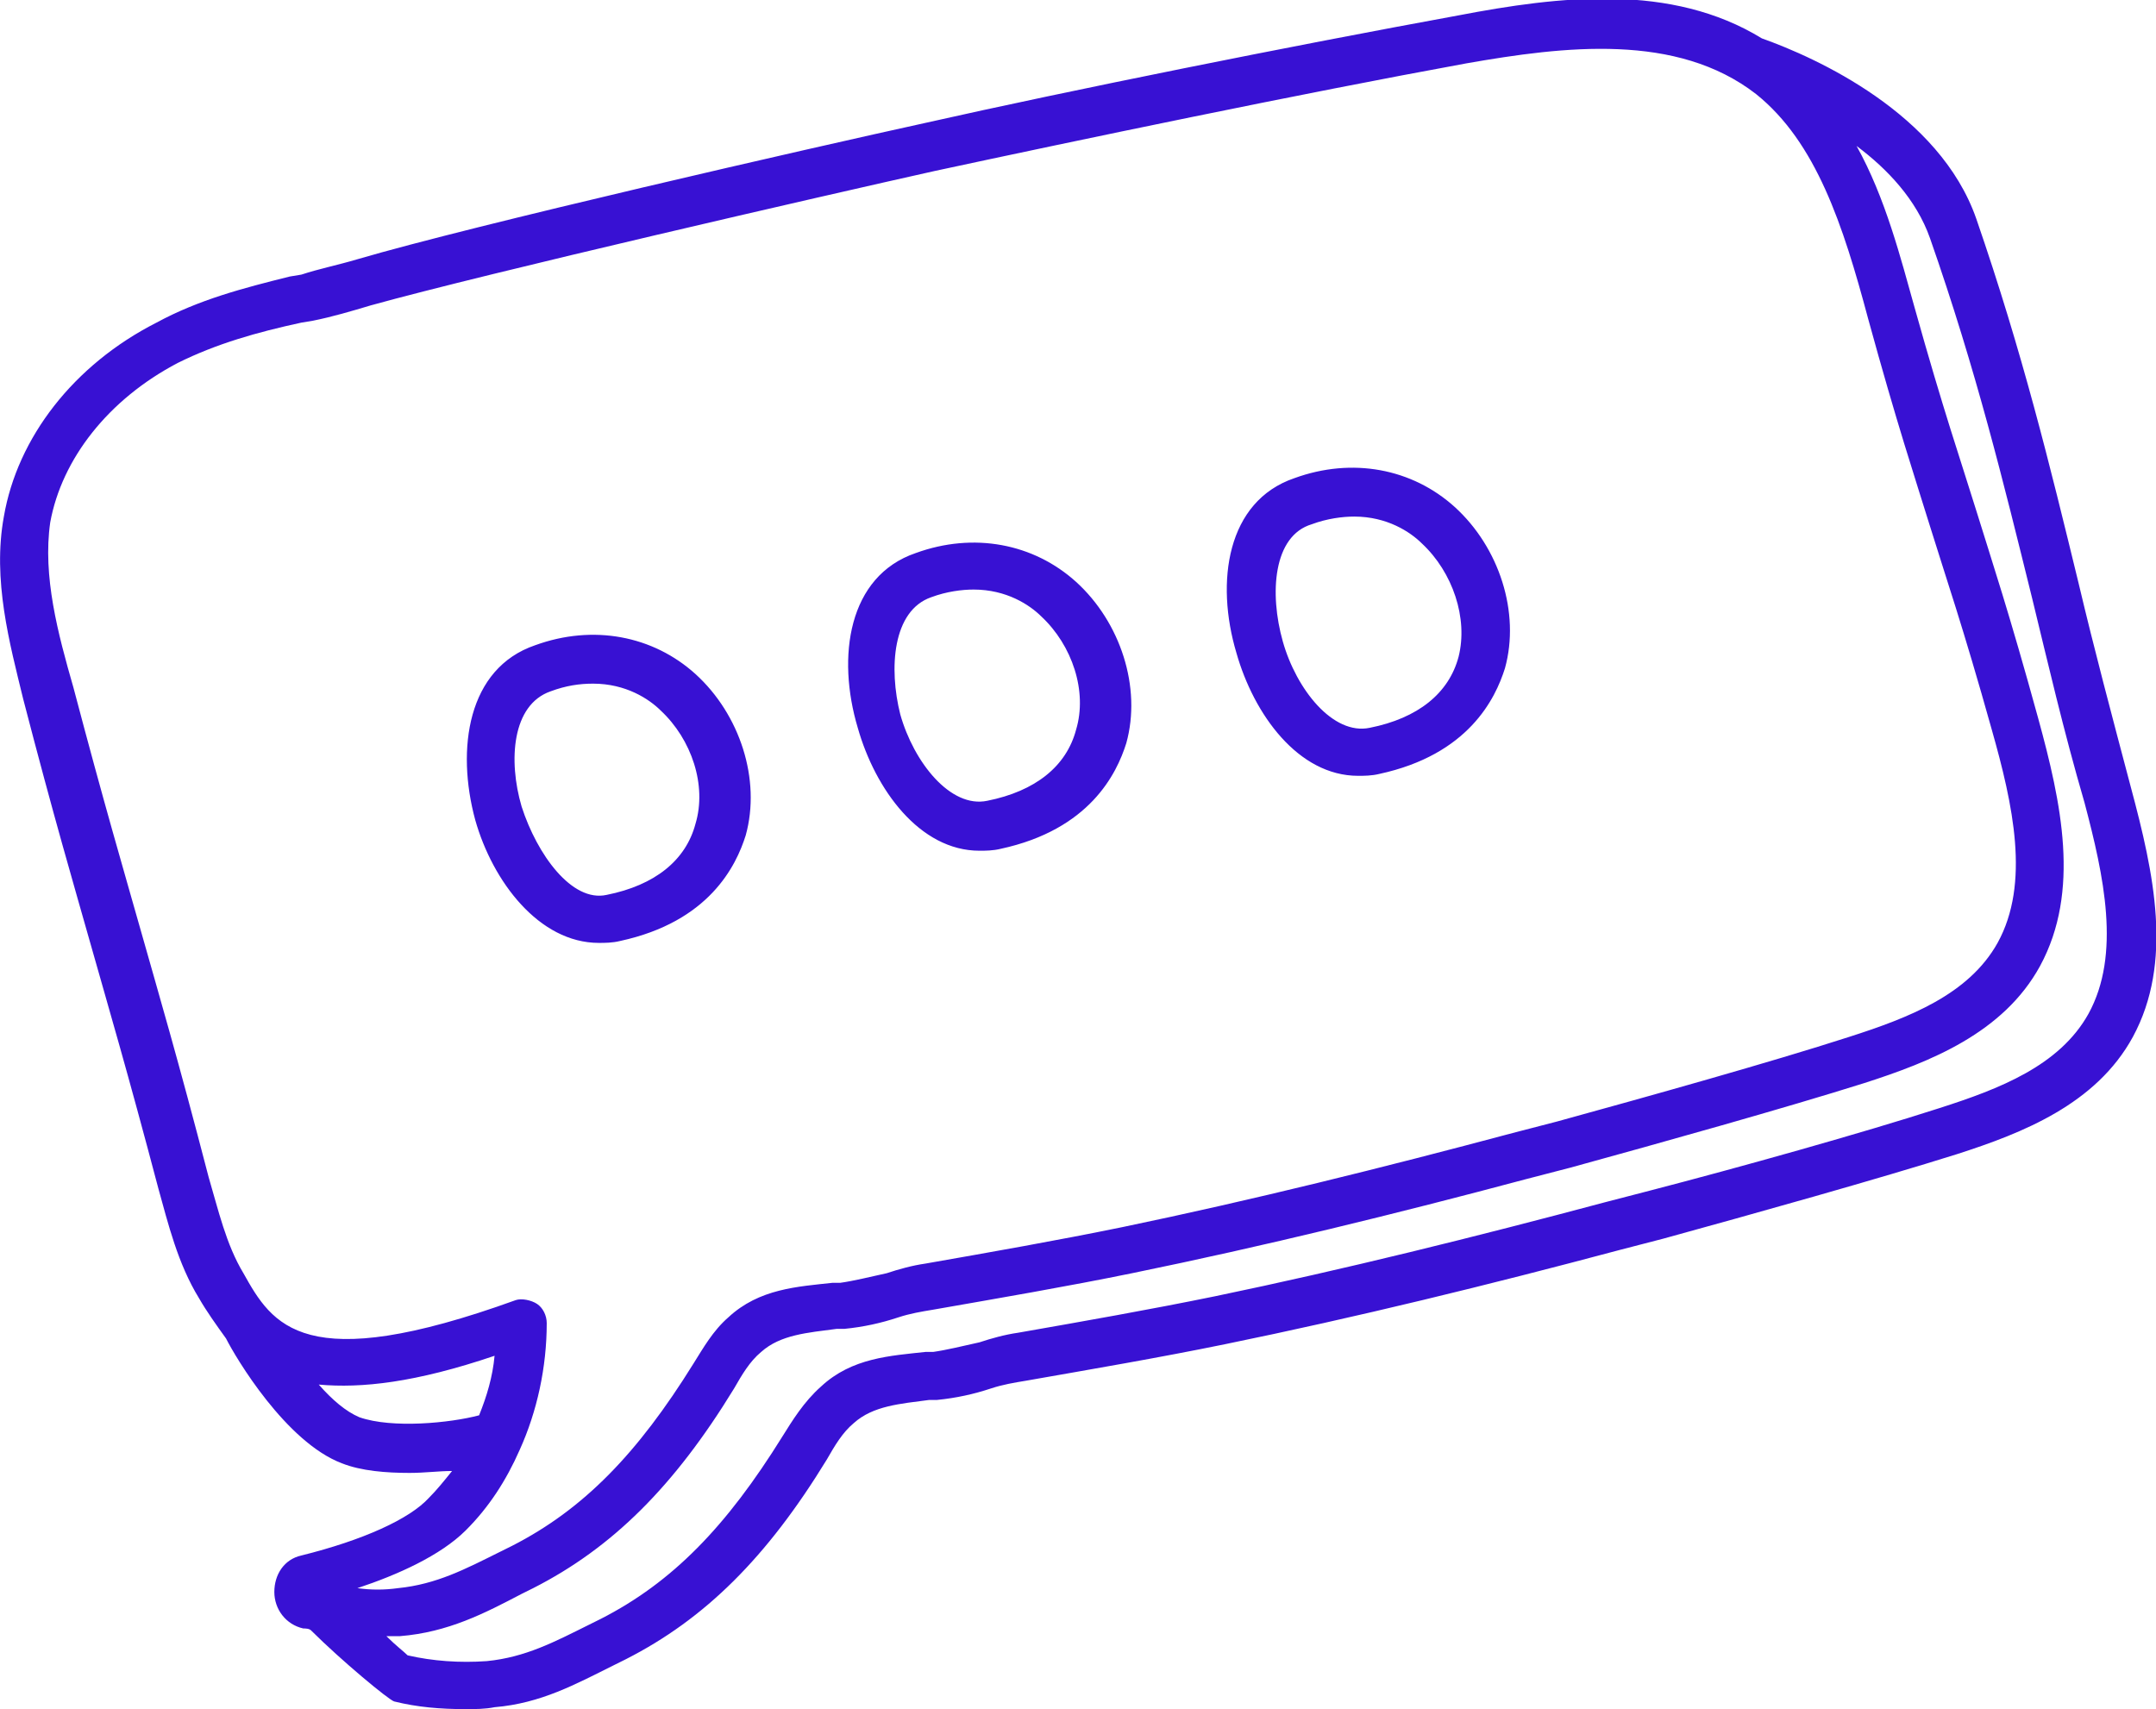 <svg xmlns="http://www.w3.org/2000/svg" width="140" height="111" viewBox="0 0 140 111" fill="none"><g clip-path="url(#clip0_323_1992)"><path d="M40.269 61.112C46.04 59.865 47.796 56.248 48.423 54.253C49.427 50.636 48.047 46.395 45.161 43.776C42.402 41.282 38.513 40.534 34.749 41.906C30.359 43.402 29.606 48.64 30.86 53.255C31.989 57.246 35 61.237 38.889 61.237C39.265 61.237 39.767 61.237 40.269 61.112ZM33.871 52.382C32.993 49.389 33.244 45.772 35.753 44.899C36.756 44.525 37.635 44.4 38.513 44.4C40.645 44.4 42.151 45.398 42.903 46.146C44.911 48.017 45.914 51.01 45.161 53.504C44.534 55.874 42.527 57.495 39.391 58.119C37.133 58.618 34.875 55.5 33.871 52.382ZM63.602 55.251C63.979 55.251 64.481 55.251 64.982 55.126C70.753 53.879 72.509 50.262 73.136 48.266C74.14 44.649 72.76 40.409 69.875 37.79C67.115 35.295 63.226 34.547 59.462 35.919C55.072 37.416 54.319 42.654 55.699 47.268C56.828 51.259 59.713 55.251 63.602 55.251ZM60.466 38.788C61.47 38.413 62.473 38.289 63.226 38.289C65.359 38.289 66.864 39.286 67.617 40.035C69.624 41.906 70.627 44.899 69.875 47.393C69.248 49.763 67.24 51.384 64.104 52.008C61.721 52.507 59.337 49.513 58.459 46.395C57.706 43.402 57.957 39.661 60.466 38.788ZM88.19 50.386C88.567 50.386 89.068 50.386 89.57 50.262C95.341 49.014 97.097 45.398 97.724 43.402C98.728 39.785 97.348 35.545 94.463 32.926C91.703 30.431 87.814 29.683 84.05 31.055C79.66 32.552 78.907 37.79 80.287 42.404C81.416 46.395 84.301 50.386 88.19 50.386ZM85.179 34.048C86.183 33.674 87.187 33.549 87.939 33.549C90.072 33.549 91.577 34.547 92.33 35.295C94.337 37.166 95.341 40.159 94.713 42.654C94.086 45.023 92.079 46.645 88.943 47.268C86.559 47.767 84.176 44.774 83.298 41.656C82.419 38.538 82.67 34.797 85.179 34.048ZM138.369 51.135C137.115 46.395 135.986 42.155 134.982 37.914C133.101 30.182 131.344 22.948 128.334 14.218C125.95 7.358 117.921 3.741 114.409 2.494C108.513 -1.123 101.237 -0.25 94.713 0.998C83.799 2.993 69.498 5.862 60.09 7.982C52.688 9.603 30.86 14.592 23.208 16.837C21.954 17.211 20.699 17.461 19.57 17.835L18.817 17.959C15.807 18.708 12.921 19.456 10.162 20.953C4.767 23.697 1.129 28.436 0.251 33.549C-0.502 37.665 0.627 41.781 1.506 45.398C3.513 53.13 4.767 57.371 5.896 61.362C7.025 65.353 8.28 69.593 10.287 77.201C10.914 79.446 11.541 82.065 12.921 84.31C13.423 85.183 14.05 86.056 14.678 86.929C15.305 88.176 18.567 93.664 22.204 95.036C23.459 95.535 25.09 95.659 26.595 95.659C27.599 95.659 28.477 95.535 29.355 95.535C28.853 96.158 28.351 96.782 27.85 97.281C26.595 98.653 23.584 100.025 19.57 101.022C18.441 101.272 17.814 102.27 17.814 103.392C17.814 104.515 18.567 105.512 19.695 105.762C19.821 105.762 20.072 105.762 20.197 105.886C22.204 107.882 25.215 110.376 25.592 110.501C27.097 110.875 28.602 111 30.233 111C30.86 111 31.488 111 32.115 110.875C35.126 110.626 37.384 109.379 39.893 108.131L40.645 107.757C45.789 105.138 49.803 101.147 53.692 94.786C54.194 93.913 54.696 93.04 55.448 92.417C56.703 91.294 58.459 91.17 60.341 90.92H60.843C62.097 90.795 63.226 90.546 64.355 90.172C65.108 89.922 65.86 89.798 66.613 89.673C70.878 88.925 75.269 88.176 79.534 87.303C88.065 85.557 96.721 83.437 105.126 81.192L108.011 80.444C113.907 78.822 121.936 76.577 127.079 74.956C131.344 73.584 136.111 71.713 138.495 67.348C141.129 62.484 139.875 56.747 138.369 51.135ZM23.334 92.043C22.455 91.668 21.577 90.92 20.699 89.922C23.459 90.172 26.971 89.798 32.115 88.052C31.989 89.424 31.613 90.671 31.111 91.918C29.23 92.417 25.466 92.791 23.334 92.043ZM30.233 99.401C31.738 97.904 32.868 96.158 33.746 94.163C34.875 91.668 35.502 88.8 35.502 85.931C35.502 85.433 35.251 84.934 34.875 84.684C34.498 84.435 33.871 84.31 33.495 84.435C19.695 89.424 17.688 86.056 15.807 82.689C14.678 80.818 14.176 78.573 13.549 76.453C11.541 68.72 10.287 64.48 9.158 60.489C8.029 56.498 6.774 52.257 4.767 44.649C3.764 41.157 2.76 37.416 3.262 33.923C4.015 29.808 7.025 25.942 11.541 23.572C14.05 22.325 16.685 21.576 19.57 20.953L20.323 20.828C21.577 20.578 22.832 20.204 24.086 19.83C31.738 17.71 53.441 12.721 60.717 11.1C70 9.104 84.301 6.111 95.215 4.116C101.613 2.993 108.889 2.12 114.032 6.111C117.921 9.229 119.678 14.592 121.308 20.703C123.19 27.563 124.319 30.93 125.323 34.173C126.326 37.416 127.455 40.658 129.337 47.393C130.717 52.257 131.846 57.371 129.713 61.237C127.832 64.604 123.943 66.101 120.054 67.348C115.036 68.97 107.007 71.215 101.111 72.836L98.226 73.584C89.821 75.829 81.29 77.949 72.885 79.695C68.62 80.568 64.355 81.317 60.09 82.065C59.212 82.19 58.334 82.439 57.581 82.689C56.452 82.938 55.448 83.188 54.57 83.312H54.068C51.81 83.562 49.301 83.686 47.294 85.557C46.291 86.43 45.663 87.553 45.036 88.55C41.398 94.412 37.886 98.029 33.244 100.399L32.491 100.773C30.233 101.895 28.351 102.893 25.843 103.143C24.964 103.267 24.086 103.267 23.208 103.143C25.843 102.27 28.602 101.022 30.233 99.401ZM135.609 65.852C133.728 69.219 129.839 70.716 125.95 71.963C120.932 73.584 112.903 75.829 107.133 77.326L104.247 78.074C95.843 80.319 87.312 82.439 78.907 84.185C74.642 85.058 70.376 85.807 66.111 86.555C65.233 86.68 64.355 86.929 63.602 87.178C62.473 87.428 61.47 87.677 60.592 87.802H60.09C57.832 88.052 55.323 88.176 53.316 90.047C52.187 91.045 51.434 92.292 50.807 93.29C47.169 99.152 43.656 102.768 39.014 105.138L38.262 105.512C36.004 106.635 34.122 107.632 31.613 107.882C29.857 108.007 28.101 107.882 26.47 107.508C26.219 107.258 25.717 106.884 25.09 106.261C25.341 106.261 25.717 106.261 25.968 106.261C29.104 106.011 31.488 104.764 33.871 103.517L34.624 103.143C39.767 100.523 43.782 96.532 47.67 90.172C48.172 89.299 48.674 88.426 49.427 87.802C50.681 86.68 52.438 86.555 54.319 86.305H54.821C56.075 86.181 57.205 85.931 58.334 85.557C59.086 85.308 59.839 85.183 60.592 85.058C64.857 84.31 69.248 83.562 73.513 82.689C82.043 80.943 90.699 78.822 99.104 76.577L101.989 75.829C107.885 74.208 115.914 71.963 121.058 70.341C125.323 68.97 130.09 67.099 132.473 62.734C135.108 57.87 133.853 52.133 132.348 46.645C130.466 39.785 129.337 36.418 128.334 33.175C127.33 29.933 126.201 26.69 124.319 19.955C123.441 16.837 122.437 12.846 120.556 9.479C122.563 10.975 124.445 12.971 125.323 15.465C128.334 24.071 130.09 31.304 131.971 38.912C132.975 43.028 133.979 47.393 135.359 52.133C136.613 56.872 137.742 61.985 135.609 65.852Z" fill="#3811D3"></path></g><defs><clipPath id="clip0_323_1992"><rect width="140" height="111" fill="white"></rect></clipPath></defs></svg>